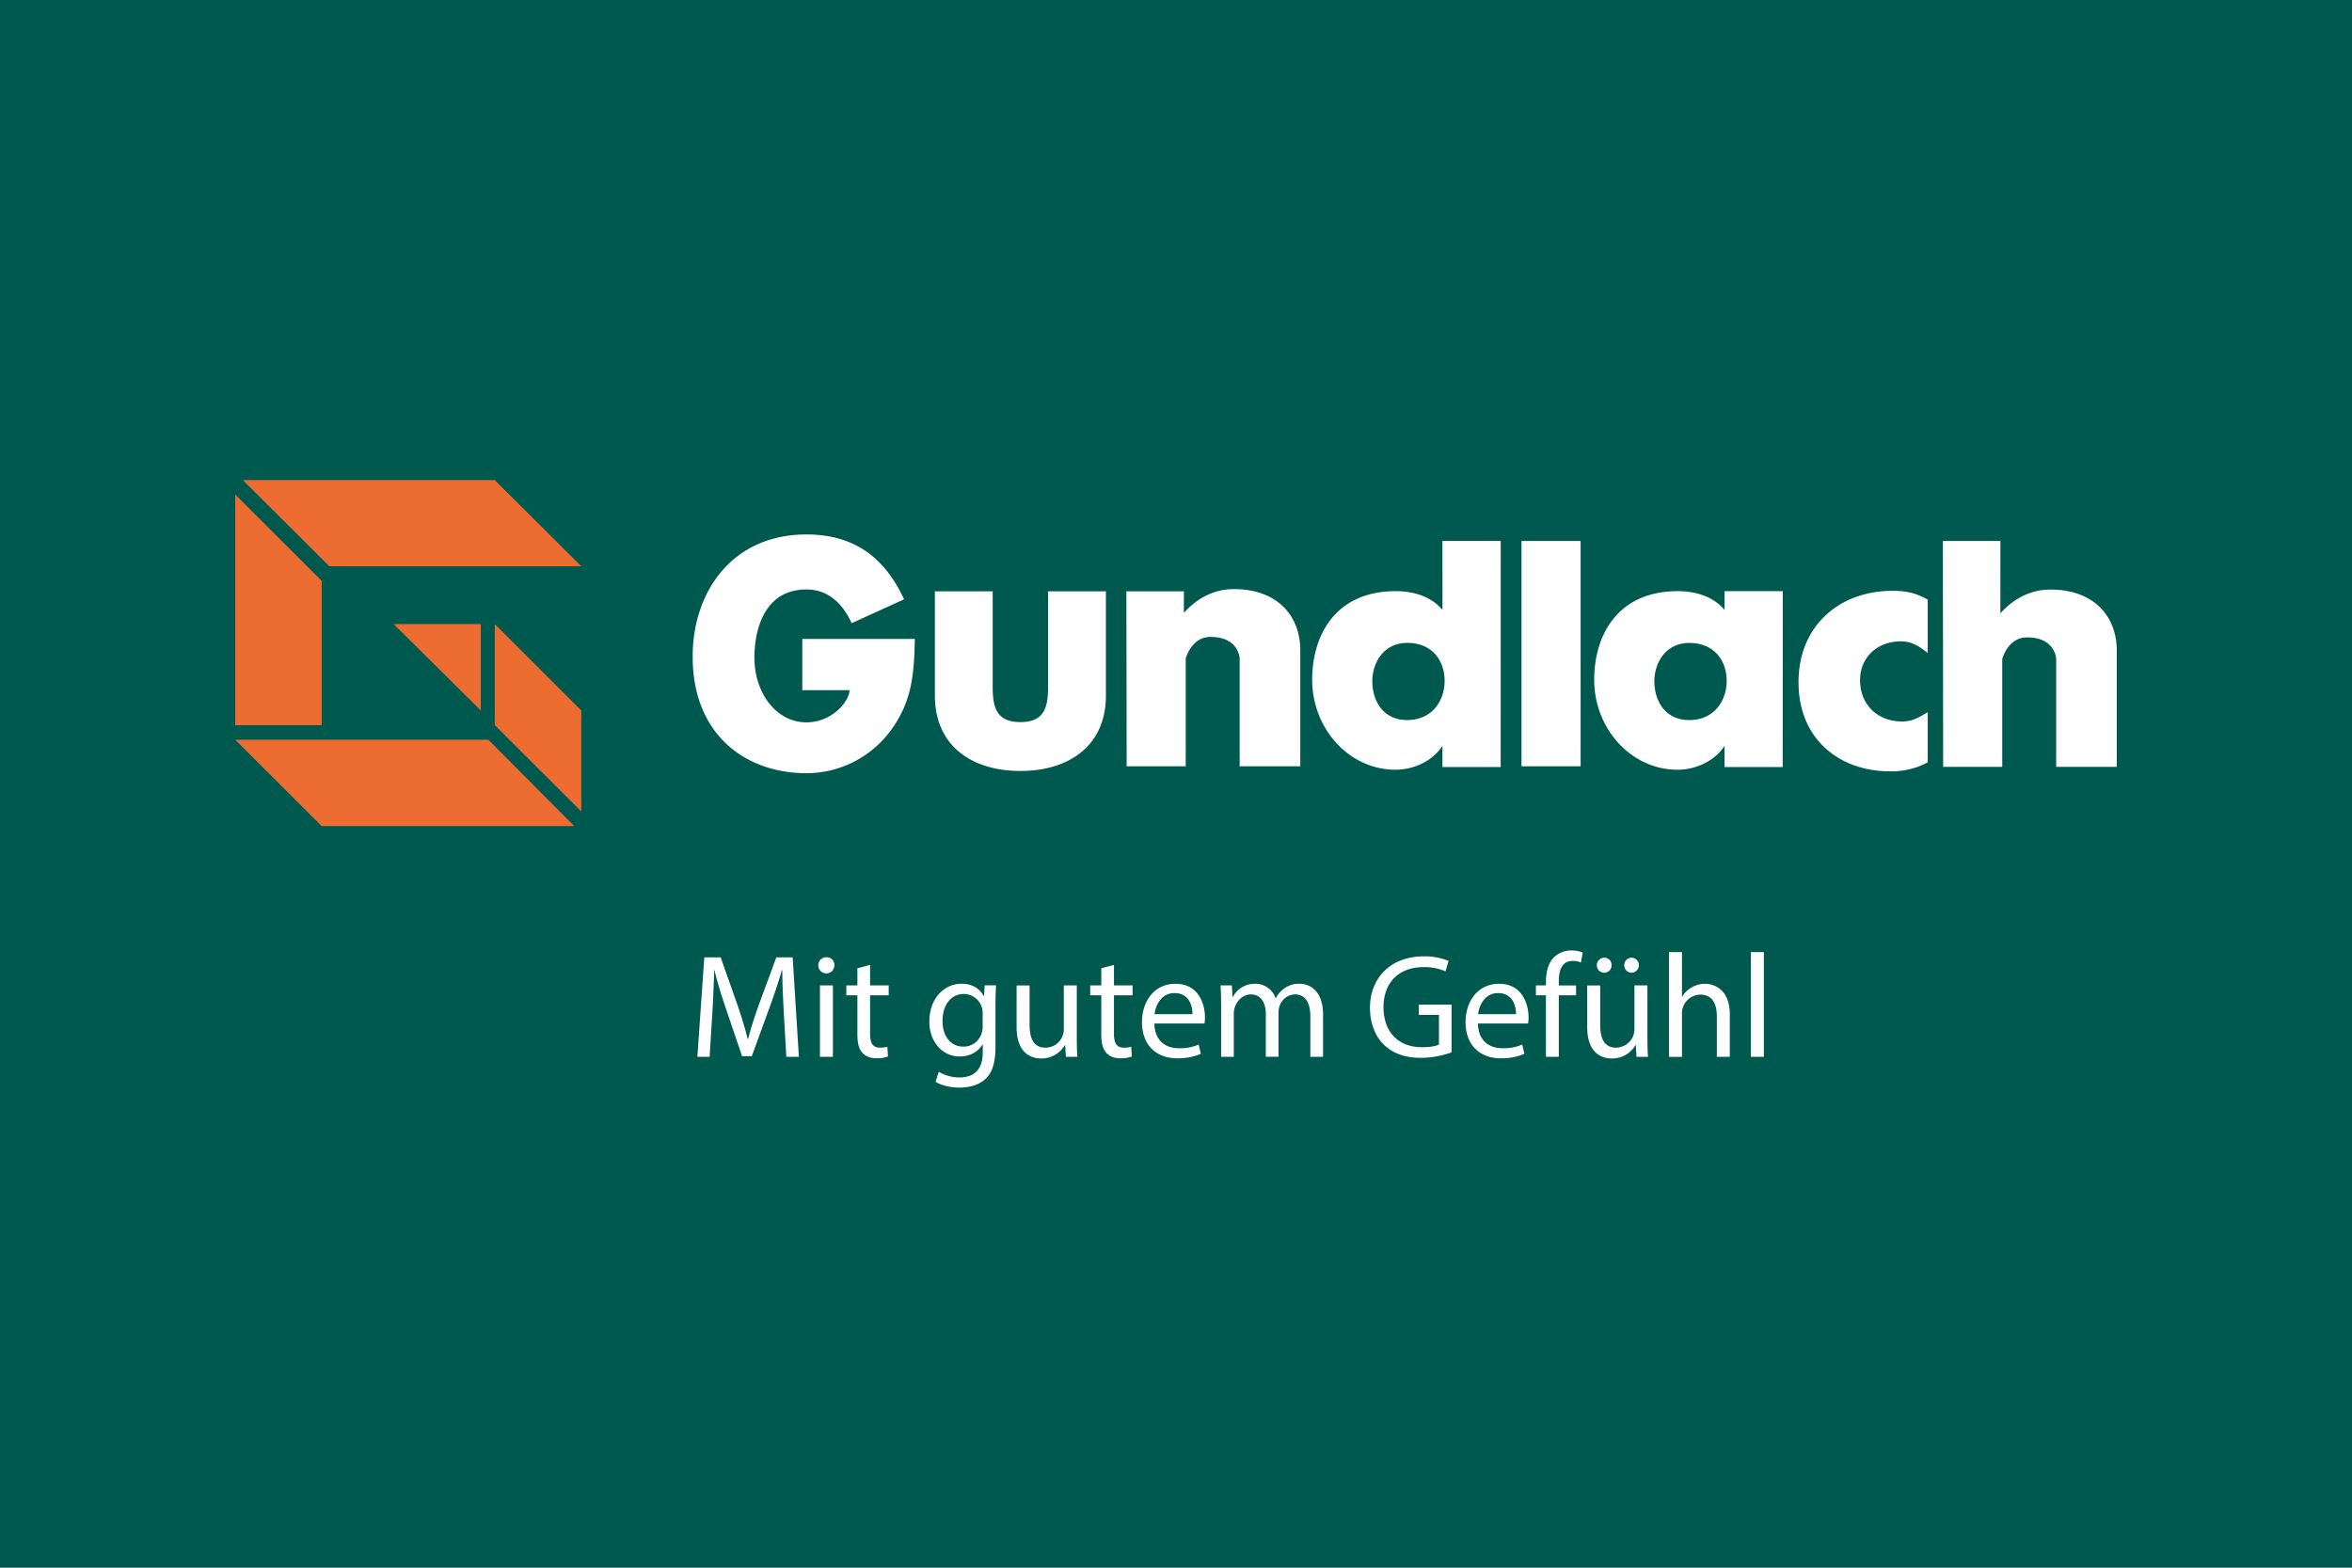 <svg xmlns="http://www.w3.org/2000/svg" viewBox="0 0 1200 800"><defs><style>.f514a1e6-8444-41e4-b923-2f5d1618d83b{fill:#00594e;}.af09043c-711e-424d-86a3-eef913f25d70{fill:#fff;}.fe9c9543-b98e-46ca-9065-755314b7a537{fill:#ec6c31;}</style></defs><g id="bb9d3c3c-daef-42f3-8e5e-a339cebcb6dc" data-name="Ebene 2"><g id="acd4f16e-5f21-4c5d-9977-c51bc5266709" data-name="logos"><g id="ec9f624a-463e-49d6-9193-a43d0f8b66f0" data-name="gundlach"><rect class="f514a1e6-8444-41e4-b923-2f5d1618d83b" width="1200" height="800"/><path class="af09043c-711e-424d-86a3-eef913f25d70" d="M409.336,326.057v26.129h24.093c0,5.564-8.842,16.435-21.971,16.435-15.893,0-27.28-15.9-26.545-34.993.619-16.115,7.2-32.816,26.545-32.816,10.59,0,18.267,6.618,23.043,17.214l26.748-12.185c-10.044-21.766-25.857-33.1-49.791-33.1-37.526,0-57.451,28.611-58.04,60.728-.755,40.446,25.99,61.115,58.292,61.115A53.587,53.587,0,0,0,455.155,371.8c10.338-14.52,11.271-28.754,11.583-45.743Zm67.65-24.308V355c0,25.447,18.667,38.426,43.624,38.426S564.24,380.443,564.24,355V301.749h-29.5v48.742c0,10.536-1.973,17.991-14.132,17.991s-14.135-7.455-14.135-17.991V301.749Zm127.051.023H574.684l.142,89.277H604.96V336.034s2.864-11.006,12.619-11.006c14.612,0,14.9,11.006,14.9,11.006v55.015h30.938V332.022c0-19.458-13.586-31.882-34.888-31.372-7.537.179-16.565,3.258-24.516,12.1l.02-10.981Zm202.394-25.7H776.274V391.049h30.157Zm177.1,29.892c-6-3.336-10.977-4.462-17.988-4.462-26.883,0-47.93,17.664-47.93,46.626,0,29.343,21.2,45.484,46.593,45.484a39.279,39.279,0,0,0,19.335-4.572V363.444c-4.879,2.84-7.822,4.721-13.162,4.721-12.523,0-21.368-8.69-21.368-21.058,0-11.864,9.041-19.818,20.743-19.818,5.836,0,9.292,2.548,13.787,5.885V305.96Zm37.076-29.892H991.263l.142,115.246h30.141V336.283s2.857-11.017,12.616-11.017c14.612,0,14.9,11.017,14.9,11.017v55.034H1080V332.251c0-19.458-13.586-31.869-34.874-31.366-7.545.176-16.572,3.254-24.537,12.093l.02-36.907ZM718.641,328.063c12.658.364,18.441,9.607,18.441,19.342,0,10.057-6.16,19.71-18.441,20.071-12.818.374-18.5-9.722-18.5-19.766C700.142,337.964,706.157,327.712,718.641,328.063Zm17.342-52.058V311.26c-5.862-6.958-14.8-9.587-23.93-9.587-30.647,0-42.574,22.467-42.574,45.193,0,25.142,18.968,45.927,42.478,45.927,9.279,0,19.1-4.412,24.03-12.294v10.914h29.664l.033-115.408Zm-17.342,52.068c12.632.361,18.412,9.59,18.412,19.322,0,10.034-6.138,19.677-18.412,20.041-12.811.384-18.479-9.706-18.479-19.746C700.162,337.964,706.171,327.712,718.641,328.073Zm17.309-52V311.28c-5.859-6.942-14.774-9.574-23.9-9.574-30.6,0-42.531,22.441-42.531,45.137,0,25.1,18.965,45.861,42.425,45.861,9.266,0,19.074-4.4,23.993-12.271v10.881h29.6l.046-115.246H735.947v0Zm126.591,51.992c12.659.364,18.435,9.607,18.435,19.342,0,10.057-6.144,19.71-18.435,20.071-12.828.374-18.505-9.722-18.505-19.766C844.046,337.964,850.074,327.712,862.541,328.063Zm17.376-26.393v9.587c-5.9-6.959-14.827-9.587-23.937-9.587-30.664,0-42.608,22.47-42.608,45.2,0,25.142,18.972,45.927,42.492,45.927,9.289,0,19.084-4.412,24.049-12.294v10.914h29.621l.056-89.743ZM862.541,328.1c12.625.354,18.409,9.586,18.409,19.309,0,10.03-6.138,19.67-18.409,20.037-12.821.381-18.478-9.7-18.478-19.733C844.063,337.981,850.094,327.745,862.541,328.1Zm17.326-26.351v9.567c-5.863-6.938-14.8-9.567-23.9-9.567-30.614,0-42.537,22.425-42.537,45.12,0,25.1,18.955,45.848,42.422,45.848,9.259,0,19.07-4.4,24-12.271V391.33h29.6l.03-89.571H879.86Z"/><path class="af09043c-711e-424d-86a3-eef913f25d70" d="M399.909,517.024c-.371-7.091-.825-15.6-.752-21.915h-.228c-1.732,5.949-3.834,12.265-6.389,19.26l-8.965,24.615h-4.962L370.4,514.819c-2.41-7.141-4.44-13.692-5.87-19.726h-.149c-.152,6.319-.526,14.833-.97,22.434l-1.367,21.759h-6.243l3.539-50.735H367.7l8.656,24.537c2.106,6.253,3.837,11.817,5.115,17.094h.225c1.278-5.128,3.089-10.692,5.343-17.094l9.034-24.537h8.352l3.161,50.735H401.19Zm25.8-24.4a4.105,4.105,0,0,1-8.21,0,4.039,4.039,0,0,1,4.138-4.144A3.94,3.94,0,0,1,425.713,492.626Zm-7.373,46.666V502.845h6.615v36.441H418.34Zm25.583-46.907v10.467h9.49V507.9h-9.49v19.64c0,4.532,1.281,7.094,4.969,7.094a14.106,14.106,0,0,0,3.84-.467l.3,4.973a16.208,16.208,0,0,1-5.872.9c-3.089,0-5.565-.973-7.144-2.787-1.88-1.957-2.566-5.191-2.566-9.494V507.9h-5.64v-5.049h5.64v-8.726Zm64.28,10.47c-.153,2.645-.3,5.575-.3,10.021v21.143c0,8.358-1.658,13.466-5.2,16.621-3.532,3.317-8.654,4.363-13.245,4.363-4.366,0-9.183-1.053-12.126-3l1.659-5.049a20.525,20.525,0,0,0,10.689,2.864c6.769,0,11.728-3.539,11.728-12.728v-4.069h-.149c-2.042,3.39-5.945,6.1-11.589,6.1-9.031,0-15.509-7.68-15.509-17.76,0-12.348,8.054-19.359,16.413-19.359,6.319,0,9.788,3.33,11.361,6.329h.152l.3-5.5H508.2v.023Zm-6.853,14.387a9.65,9.65,0,0,0-9.623-10.007c-6.323,0-10.838,5.343-10.838,13.771,0,7.147,3.608,13.1,10.759,13.1a9.671,9.671,0,0,0,9.183-6.78,11.368,11.368,0,0,0,.523-3.538Zm48.033,12.113c0,3.76.08,7.1.308,9.937h-5.869l-.377-5.935h-.153a13.741,13.741,0,0,1-12.046,6.776c-5.724,0-12.566-3.165-12.566-15.956V502.865H525.3v20.18c0,6.915,2.1,11.58,8.13,11.58a9.344,9.344,0,0,0,9.332-9.4V502.862h6.62v26.493Zm18.969-36.97v10.467h9.494V507.9h-9.494v19.64c0,4.532,1.284,7.094,4.975,7.094a14,14,0,0,0,3.833-.467l.3,4.973a16.159,16.159,0,0,1-5.866.9c-3.082,0-5.562-.973-7.144-2.787-1.884-1.957-2.562-5.191-2.562-9.494V507.9h-5.648v-5.049h5.648v-8.726Zm20.623,29.9c.149,8.942,5.866,12.639,12.5,12.639a23.926,23.926,0,0,0,10.087-1.88l1.122,4.747a29.6,29.6,0,0,1-12.119,2.261c-11.219,0-17.915-7.376-17.915-18.369s6.474-19.654,17.087-19.654c11.888,0,15.053,10.468,15.053,17.164a26.523,26.523,0,0,1-.219,3.1H588.975Zm19.432-4.757c.069-4.207-1.735-10.758-9.183-10.758-6.7,0-9.64,6.17-10.166,10.758Zm14.6-4.813c0-3.77-.073-6.846-.3-9.865h5.806l.3,5.876h.228a12.524,12.524,0,0,1,11.437-6.7,10.762,10.762,0,0,1,10.308,7.306h.153A14.809,14.809,0,0,1,655,504.583a12.457,12.457,0,0,1,8.067-2.562c4.81,0,11.964,3.162,11.964,15.807v21.451h-6.485V518.646c0-6.992-2.559-11.209-7.888-11.209a8.581,8.581,0,0,0-7.836,6.018,10.613,10.613,0,0,0-.513,3.317v22.507H645.82V517.451c0-5.793-2.556-10-7.6-10-4.145,0-7.147,3.314-8.213,6.614a9.45,9.45,0,0,0-.52,3.244v21.978h-6.472V512.72Zm117.583,24.308a46.9,46.9,0,0,1-15.582,2.8c-7.676,0-14-1.969-18.971-6.71-4.357-4.207-7.074-10.987-7.074-18.889.069-15.125,10.464-26.191,27.466-26.191a31.5,31.5,0,0,1,12.648,2.337l-1.579,5.34a26.416,26.416,0,0,0-11.228-2.182c-12.341,0-20.392,7.677-20.392,20.4,0,12.874,7.746,20.468,19.564,20.468,4.294,0,7.226-.593,8.723-1.351V517.924H723.887v-5.263h16.7v24.367Zm13.473-14.738c.149,8.942,5.863,12.639,12.49,12.639a23.926,23.926,0,0,0,10.093-1.88l1.119,4.747a29.547,29.547,0,0,1-12.116,2.261c-11.218,0-17.909-7.376-17.909-18.369s6.472-19.654,17.085-19.654c11.891,0,15.049,10.468,15.049,17.164a26.523,26.523,0,0,1-.219,3.1H754.061v0Zm19.415-4.757c.08-4.207-1.734-10.758-9.179-10.758-6.69,0-9.637,6.17-10.163,10.758Zm15.277,21.759V507.9h-5.127v-5.049h5.127v-1.721c0-5.128,1.126-9.785,4.208-12.732a12.7,12.7,0,0,1,8.885-3.383,15.46,15.46,0,0,1,5.657,1.06l-.9,5.114a9.878,9.878,0,0,0-4.215-.821c-5.65,0-7.084,4.966-7.084,10.537v1.973h8.806v5.035H795.3v31.392h-6.547v-.017Zm51.774-9.937c0,3.76.07,7.1.3,9.937h-5.87l-.374-5.935h-.162a13.709,13.709,0,0,1-12.04,6.776c-5.713,0-12.569-3.165-12.569-15.956V502.865h6.617v20.18c0,6.915,2.112,11.58,8.127,11.58a9.606,9.606,0,0,0,8.74-6.025,9.953,9.953,0,0,0,.6-3.38V502.862h6.621v26.489h.007ZM814.7,492.55a3.859,3.859,0,0,1,3.847-3.84,3.685,3.685,0,0,1,3.684,3.84,3.724,3.724,0,0,1-3.684,3.837A3.819,3.819,0,0,1,814.7,492.55Zm14.013,0a3.79,3.79,0,0,1,3.77-3.84,3.842,3.842,0,0,1,0,7.677A3.744,3.744,0,0,1,828.716,492.55Zm22.8-6.7h6.641v22.736h.149a12.117,12.117,0,0,1,4.75-4.671,13.7,13.7,0,0,1,6.77-1.881c4.906,0,12.735,3.006,12.735,15.582v21.693h-6.621V518.381c0-5.863-2.185-10.835-8.438-10.835a9.526,9.526,0,0,0-8.885,6.621,7.851,7.851,0,0,0-.46,3.161v21.987h-6.621V485.85Zm41.777,0h6.634v53.445h-6.634Z"/><path class="fe9c9543-b98e-46ca-9065-755314b7a537" d="M296.576,288.971H168.04L123.89,245H252.433ZM164.137,370.035H120V252.323l44.137,44.1Zm81.152-7.472-44.467-44.09h44.467Zm51.287,0v51.559l-44.143-44.087V318.473ZM293,421.58H164.137L120,377.49H249.186Z"/></g></g></g></svg>